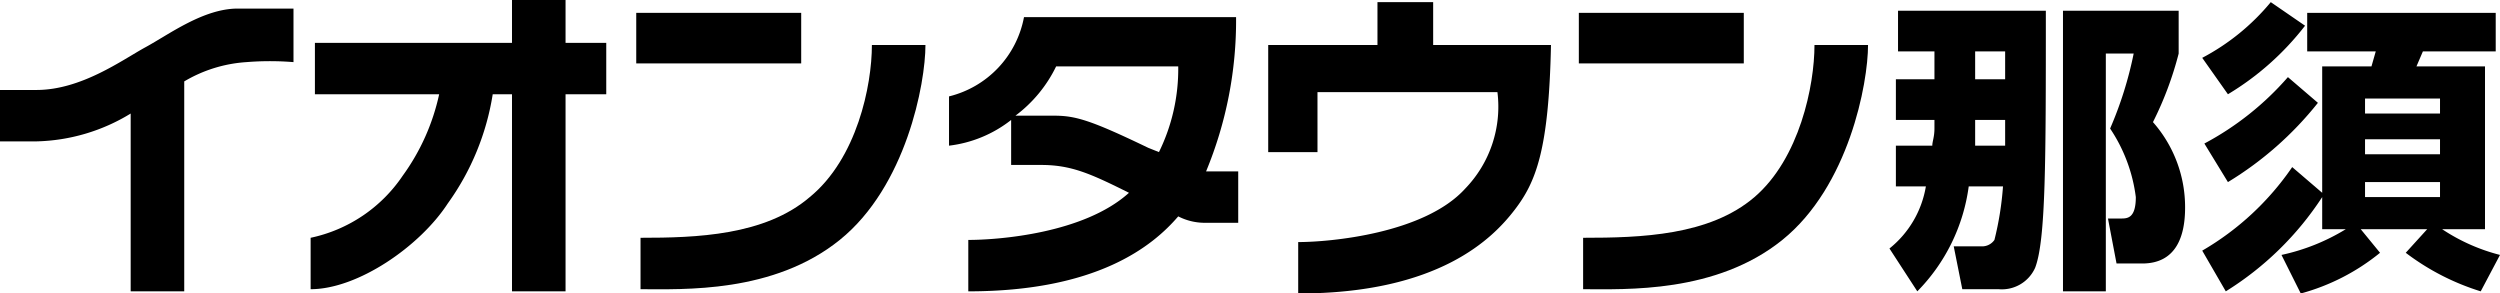 <svg xmlns="http://www.w3.org/2000/svg" viewBox="0 0 116.7 13.7"><title>nasu</title><rect x="29.7" y="0.6" width="7.7" height="2.36" fill="#000000"/><path d="M37.8,9.2c-2.1,1.8-5.3,1.9-7.9,1.9v2.4c2,0,6.2.2,9.3-2.3s4-7.3,4-9.1H40.7c0,1.9-.7,5.3-2.9,7.1" fill="#000000"/><rect x="73.7" y="0.6" width="7.7" height="2.36" fill="#000000"/><path d="M84.7,2.1c0,1.9-.7,5.3-2.8,7.1s-5.3,1.9-8,1.9v2.4c2,0,6.2.2,9.3-2.3s4-7.3,4-9.1Z" fill="#000000"/><path d="M26.4,0H23.9V2H14.7V4.4h5.8a10.1,10.1,0,0,1-1.7,3.8,6.9,6.9,0,0,1-4.3,2.9v2.4c2.2,0,5.1-2,6.4-4A11.9,11.9,0,0,0,23,4.4h.9v9.2h2.5V4.4h1.9V2H26.4Z" fill="#000000"/><path d="M11.1.4C9.5.4,7.9,1.6,6.8,2.2s-3,2-5.1,2H0V6.6H1.7A8.8,8.8,0,0,0,6.1,5.3v8.3H8.6V3.8a6.5,6.5,0,0,1,2.9-.9,13.5,13.5,0,0,1,2.2,0V.4H11.1" fill="#000000"/><path d="M56.3,8A18.4,18.4,0,0,0,57.7.8H47.8a4.7,4.7,0,0,1-3.5,3.7V6.8a5.8,5.8,0,0,0,2.9-1.2V7.7h1.4c1.4,0,2.3.4,4.1,1.3-2.1,1.9-6.1,2.2-7.5,2.2v2.4c6,0,8.6-2.1,9.8-3.5a2.7,2.7,0,0,0,1.2.3h1.6V8H56.3m-2.2-.9-.5-.2c-2.7-1.3-3.4-1.5-4.4-1.5H47.4a6.3,6.3,0,0,0,1.9-2.3H55a8.8,8.8,0,0,1-.9,4" fill="#000000"/><path d="M66.9.1H64.3v2H59.2v5h2.3V4.3h8.4a5.5,5.5,0,0,1-1.5,4.5c-1.9,2.1-6.3,2.5-7.8,2.5v2.4c6.6,0,9.1-2.6,10.1-3.9S72.3,7,72.4,2.1H66.9Z" fill="#000000"/><path d="M90.3,3.7V2.4H88.6V.5h6.9c0,7,0,10.7-.5,12a1.7,1.7,0,0,1-1.7,1H91.6l-.4-2h1.3a.7.7,0,0,0,.6-.3,14.5,14.5,0,0,0,.4-2.5H91.9a8.6,8.6,0,0,1-2.4,4.9l-1.3-2a4.7,4.7,0,0,0,1.7-2.9H88.5V6.8h1.7c0-.2.1-.4.1-.8V5.6H88.5V3.7Zm3.3,3.1V5.6H92.2V6.8Zm0-3.1V2.4H92.2V3.7ZM96.3.5h5.4v2a15.9,15.9,0,0,1-1.2,3.2,6,6,0,0,1,1.5,4c0,1.3-.4,2.6-2,2.6H98.8l-.4-2.1H99c.3,0,.7,0,.7-1A7.4,7.4,0,0,0,98.5,6a17.5,17.5,0,0,0,1.1-3.5H98.3V13.6h-2Z" fill="#000000"/><path d="M107.6,1.2A13,13,0,0,1,104,4.4l-1.2-1.7A10.5,10.5,0,0,0,106,.1Zm.8,1.9h2.3l.2-.7h-3.2V.6h8.8V2.4h-3.4l-.3.7H116v7.6h-2a8.8,8.8,0,0,0,2.7,1.2l-.9,1.7a11.3,11.3,0,0,1-3.5-1.8l1-1.1h-3.1l.9,1.1a10,10,0,0,1-3.7,1.9l-.9-1.8a9.6,9.6,0,0,0,3-1.2h-1.1V9.2a14.5,14.5,0,0,1-4.5,4.4l-1.1-1.9A13,13,0,0,0,107,7.8L108.4,9Zm-.2,1.7A15.9,15.9,0,0,1,104,8.5l-1.1-1.8a13.7,13.7,0,0,0,3.9-3.1Zm2.2-.2v.7h3.5V4.6Zm0,1.9v.7h3.5V6.5Zm0,2v.7h3.5V8.5Z" fill="#000000"/></svg>